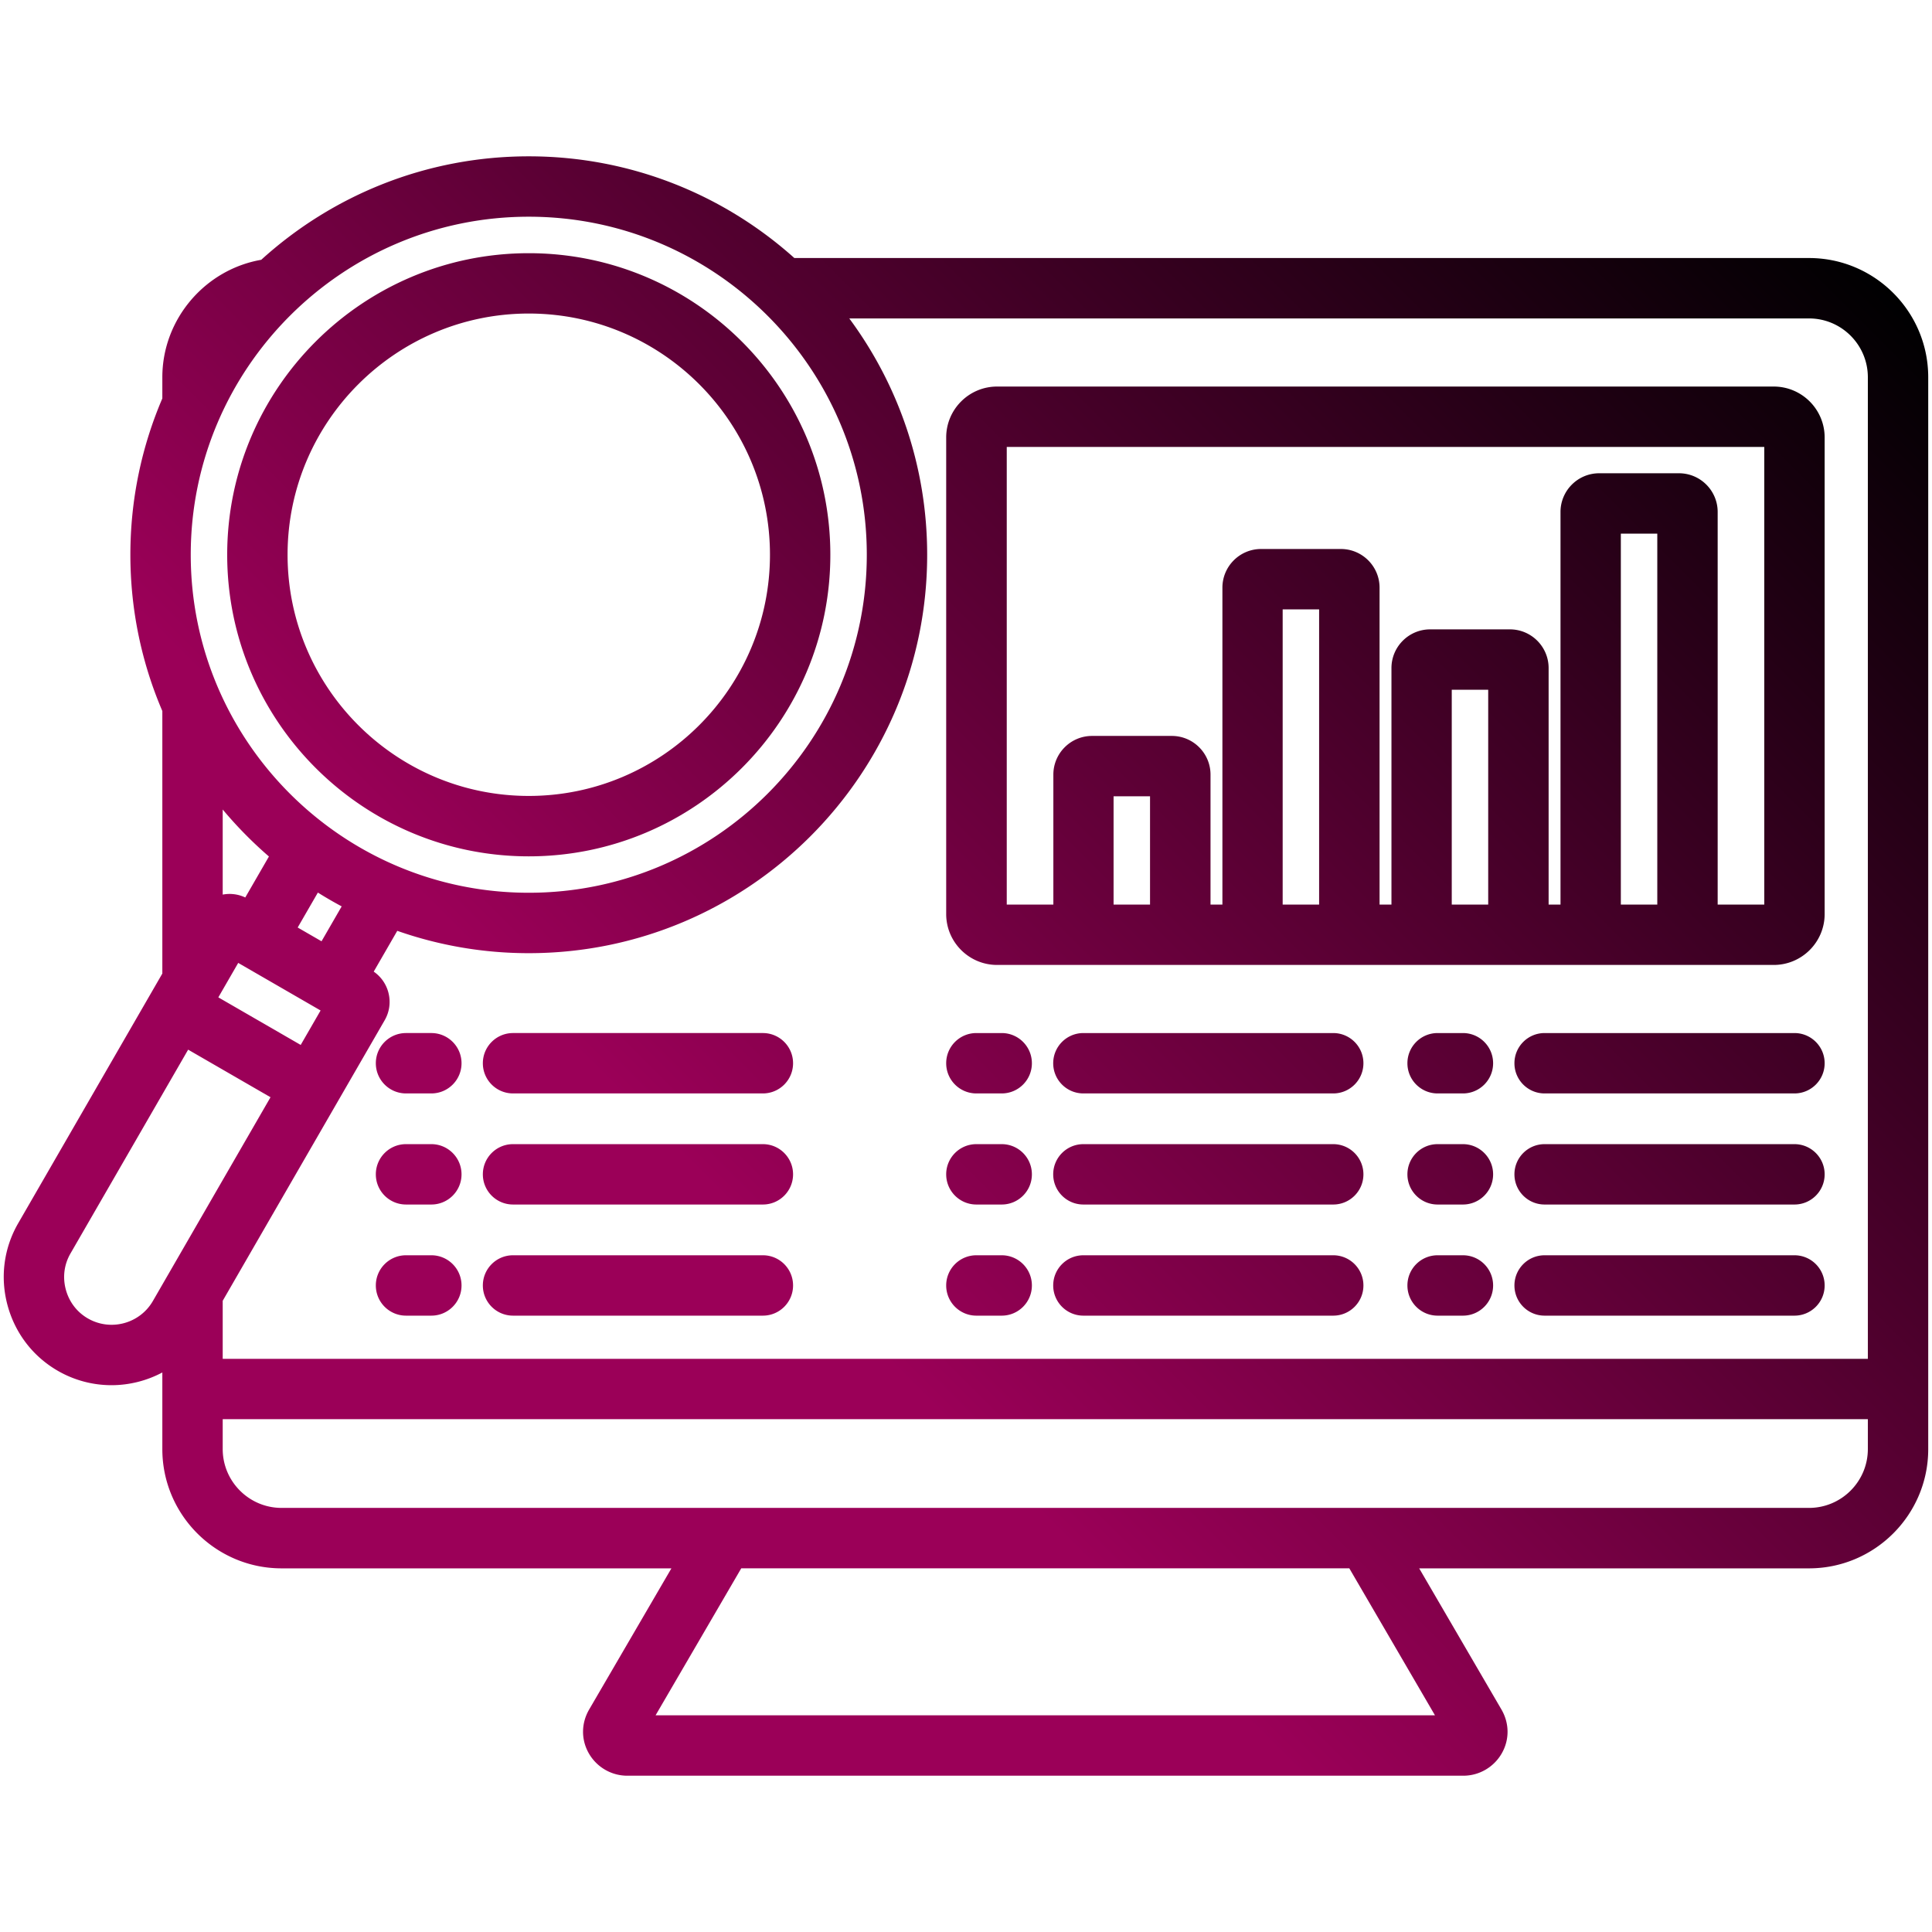 <svg xmlns="http://www.w3.org/2000/svg" version="1.1" xmlns:xlink="http://www.w3.org/1999/xlink" width="512" height="512" x="0" y="0" viewBox="0 0 512 512" style="enable-background:new 0 0 512 512" xml:space="preserve"><g><linearGradient id="a" x1="82.491" x2="471.565" y1="436.551" y2="47.477" gradientUnits="userSpaceOnUse"><stop stop-opacity="1" stop-color="#9b0058" offset="0.293"></stop><stop stop-opacity="1" stop-color="#000001" offset="1"></stop></linearGradient><path fill="url(#a)" d="M479.4 68.38H210.51c-18.69-16.75-43.36-26.95-70.38-26.95-27.27 0-52.15 10.39-70.9 27.42-14.91 2.59-26.21 15.75-26.21 31.13v5.61c-5.45 12.72-8.47 26.73-8.47 41.42s3.02 28.7 8.47 41.42V258l-38.2 66.18c-3.81 6.6-4.82 14.3-2.83 21.7s6.71 13.57 13.3 17.38a28.45 28.45 0 0 0 14.25 3.83c4.7 0 9.34-1.17 13.48-3.37v20.31c0 17.42 14.17 31.6 31.6 31.6h103.31l-21.8 37.41c-2.13 3.66-2.16 8.01-.07 11.64 2.09 3.64 5.98 5.9 10.15 5.9h221.61c4.17 0 8.06-2.26 10.15-5.9 2.09-3.63 2.06-7.98-.07-11.64l-21.8-37.41h103.3c17.42 0 31.6-14.17 31.6-31.6V99.98c0-17.42-14.17-31.6-31.6-31.6zm15.6 31.6v260.13H59.02v-15.39l42.92-74.34c1.3-2.25 1.65-4.88.97-7.4a9.69 9.69 0 0 0-3.87-5.49l6.24-10.81a105.07 105.07 0 0 0 34.85 5.92c58.22 0 105.58-47.36 105.58-105.58 0-23.43-7.68-45.1-20.64-62.63H479.4c8.6-.01 15.6 6.99 15.6 15.59zM63.13 255.18l21.83 12.61-5.27 9.13-21.83-12.61zm27.42-14.98-5.34 9.25-6.32-3.65 5.35-9.26c2.05 1.29 4.16 2.51 6.31 3.66zm49.58-182.77c49.39 0 89.58 40.19 89.58 89.58s-40.19 89.58-89.58 89.58-89.58-40.19-89.58-89.58 40.19-89.58 89.58-89.58zM71.27 226.98 65 237.84a9.658 9.658 0 0 0-5.98-.76v-22.55a108.3 108.3 0 0 0 12.25 12.45zM23.29 349.4c-2.9-1.67-4.97-4.39-5.85-7.66s-.44-6.66 1.24-9.56l31.18-54.01 21.83 12.61-31.18 54.01c-3.48 6.01-11.2 8.08-17.22 4.61zm356.99 105.17H173.74l22.7-38.95h161.14zm99.12-54.96H74.62c-8.6 0-15.6-7-15.6-15.6v-7.91H495v7.91c0 8.61-7 15.6-15.6 15.6zm-357.09-58.95c0 4.42-3.58 8-8 8h-6.71c-4.42 0-8-3.58-8-8s3.58-8 8-8h6.71c4.42 0 8 3.58 8 8zm0-29.45c0 4.42-3.58 8-8 8h-6.71c-4.42 0-8-3.58-8-8s3.58-8 8-8h6.71c4.42 0 8 3.59 8 8zm87.86 0c0 4.42-3.58 8-8 8h-66.21c-4.42 0-8-3.58-8-8s3.58-8 8-8h66.21c4.42 0 8 3.59 8 8zm-87.86-29.44c0 4.42-3.58 8-8 8h-6.71c-4.42 0-8-3.58-8-8s3.58-8 8-8h6.71c4.42 0 8 3.58 8 8zm87.86 58.89c0 4.42-3.58 8-8 8h-66.21c-4.42 0-8-3.58-8-8s3.58-8 8-8h66.21c4.42 0 8 3.58 8 8zm0-58.89c0 4.42-3.58 8-8 8h-66.21c-4.42 0-8-3.58-8-8s3.58-8 8-8h66.21c4.42 0 8 3.58 8 8zm54.07-26.05h205.82c7.44 0 13.49-6.05 13.49-13.49v-126.3c0-7.44-6.05-13.49-13.49-13.49H264.24c-7.44 0-13.49 6.05-13.49 13.49v126.3c0 7.44 6.05 13.49 13.49 13.49zm40.53-16h-9.66v-28.7h9.66zm44.81 0h-9.66v-78.23h9.66zm44.81 0h-9.66v-56.93h9.66zm44.81 0h-9.66v-98.3h9.66zM266.75 118.44h200.8v121.28H455.2V135.67c0-5.65-4.6-10.25-10.25-10.25H423.8c-5.65 0-10.25 4.6-10.25 10.25v104.05h-3.15v-62.68c0-5.65-4.6-10.25-10.25-10.25H379c-5.65 0-10.25 4.6-10.25 10.25v62.68h-3.15v-83.98c0-5.65-4.6-10.25-10.25-10.25H334.2c-5.65 0-10.25 4.6-10.25 10.25v83.98h-3.15v-34.44c0-5.65-4.6-10.25-10.25-10.25H289.4c-5.65 0-10.25 4.6-10.25 10.25v34.44H266.8V118.44zm94.57 222.22c0 4.42-3.58 8-8 8h-66.21c-4.42 0-8-3.58-8-8s3.58-8 8-8h66.21c4.42 0 8 3.58 8 8zm0-29.45c0 4.42-3.58 8-8 8h-66.21c-4.42 0-8-3.58-8-8s3.58-8 8-8h66.21c4.42 0 8 3.59 8 8zm-110.57 0c0-4.42 3.58-8 8-8h6.71c4.42 0 8 3.58 8 8s-3.58 8-8 8h-6.71c-4.42 0-8-3.58-8-8zm0 29.45c0-4.42 3.58-8 8-8h6.71c4.42 0 8 3.58 8 8s-3.58 8-8 8h-6.71c-4.42 0-8-3.58-8-8zm0-58.89c0-4.42 3.58-8 8-8h6.71c4.42 0 8 3.58 8 8s-3.58 8-8 8h-6.71c-4.42 0-8-3.58-8-8zm110.57 0c0 4.42-3.58 8-8 8h-66.21c-4.42 0-8-3.58-8-8s3.58-8 8-8h66.21c4.42 0 8 3.58 8 8zm122.23 29.44c0 4.42-3.58 8-8 8h-66.21c-4.42 0-8-3.58-8-8s3.58-8 8-8h66.21c4.42 0 8 3.59 8 8zm-87.86-29.44c0 4.42-3.58 8-8 8h-6.71c-4.42 0-8-3.58-8-8s3.58-8 8-8h6.71c4.42 0 8 3.58 8 8zm87.86 58.89c0 4.42-3.58 8-8 8h-66.21c-4.42 0-8-3.58-8-8s3.58-8 8-8h66.21c4.42 0 8 3.58 8 8zm-87.86-29.45c0 4.42-3.58 8-8 8h-6.71c-4.42 0-8-3.58-8-8s3.58-8 8-8h6.71c4.42 0 8 3.59 8 8zm87.86-29.44c0 4.42-3.58 8-8 8h-66.21c-4.42 0-8-3.58-8-8s3.58-8 8-8h66.21c4.42 0 8 3.58 8 8zm-87.86 58.89c0 4.42-3.58 8-8 8h-6.71c-4.42 0-8-3.58-8-8s3.58-8 8-8h6.71c4.42 0 8 3.58 8 8zM140.13 226.94c44.07 0 79.92-35.85 79.92-79.92S184.2 67.1 140.13 67.1s-79.92 35.85-79.92 79.92 35.85 79.92 79.92 79.92zm0-143.85c35.25 0 63.92 28.68 63.92 63.92s-28.68 63.92-63.92 63.92-63.92-28.68-63.92-63.92 28.68-63.92 63.92-63.92z" opacity="1" data-original="url(#a)"></path></g></svg>